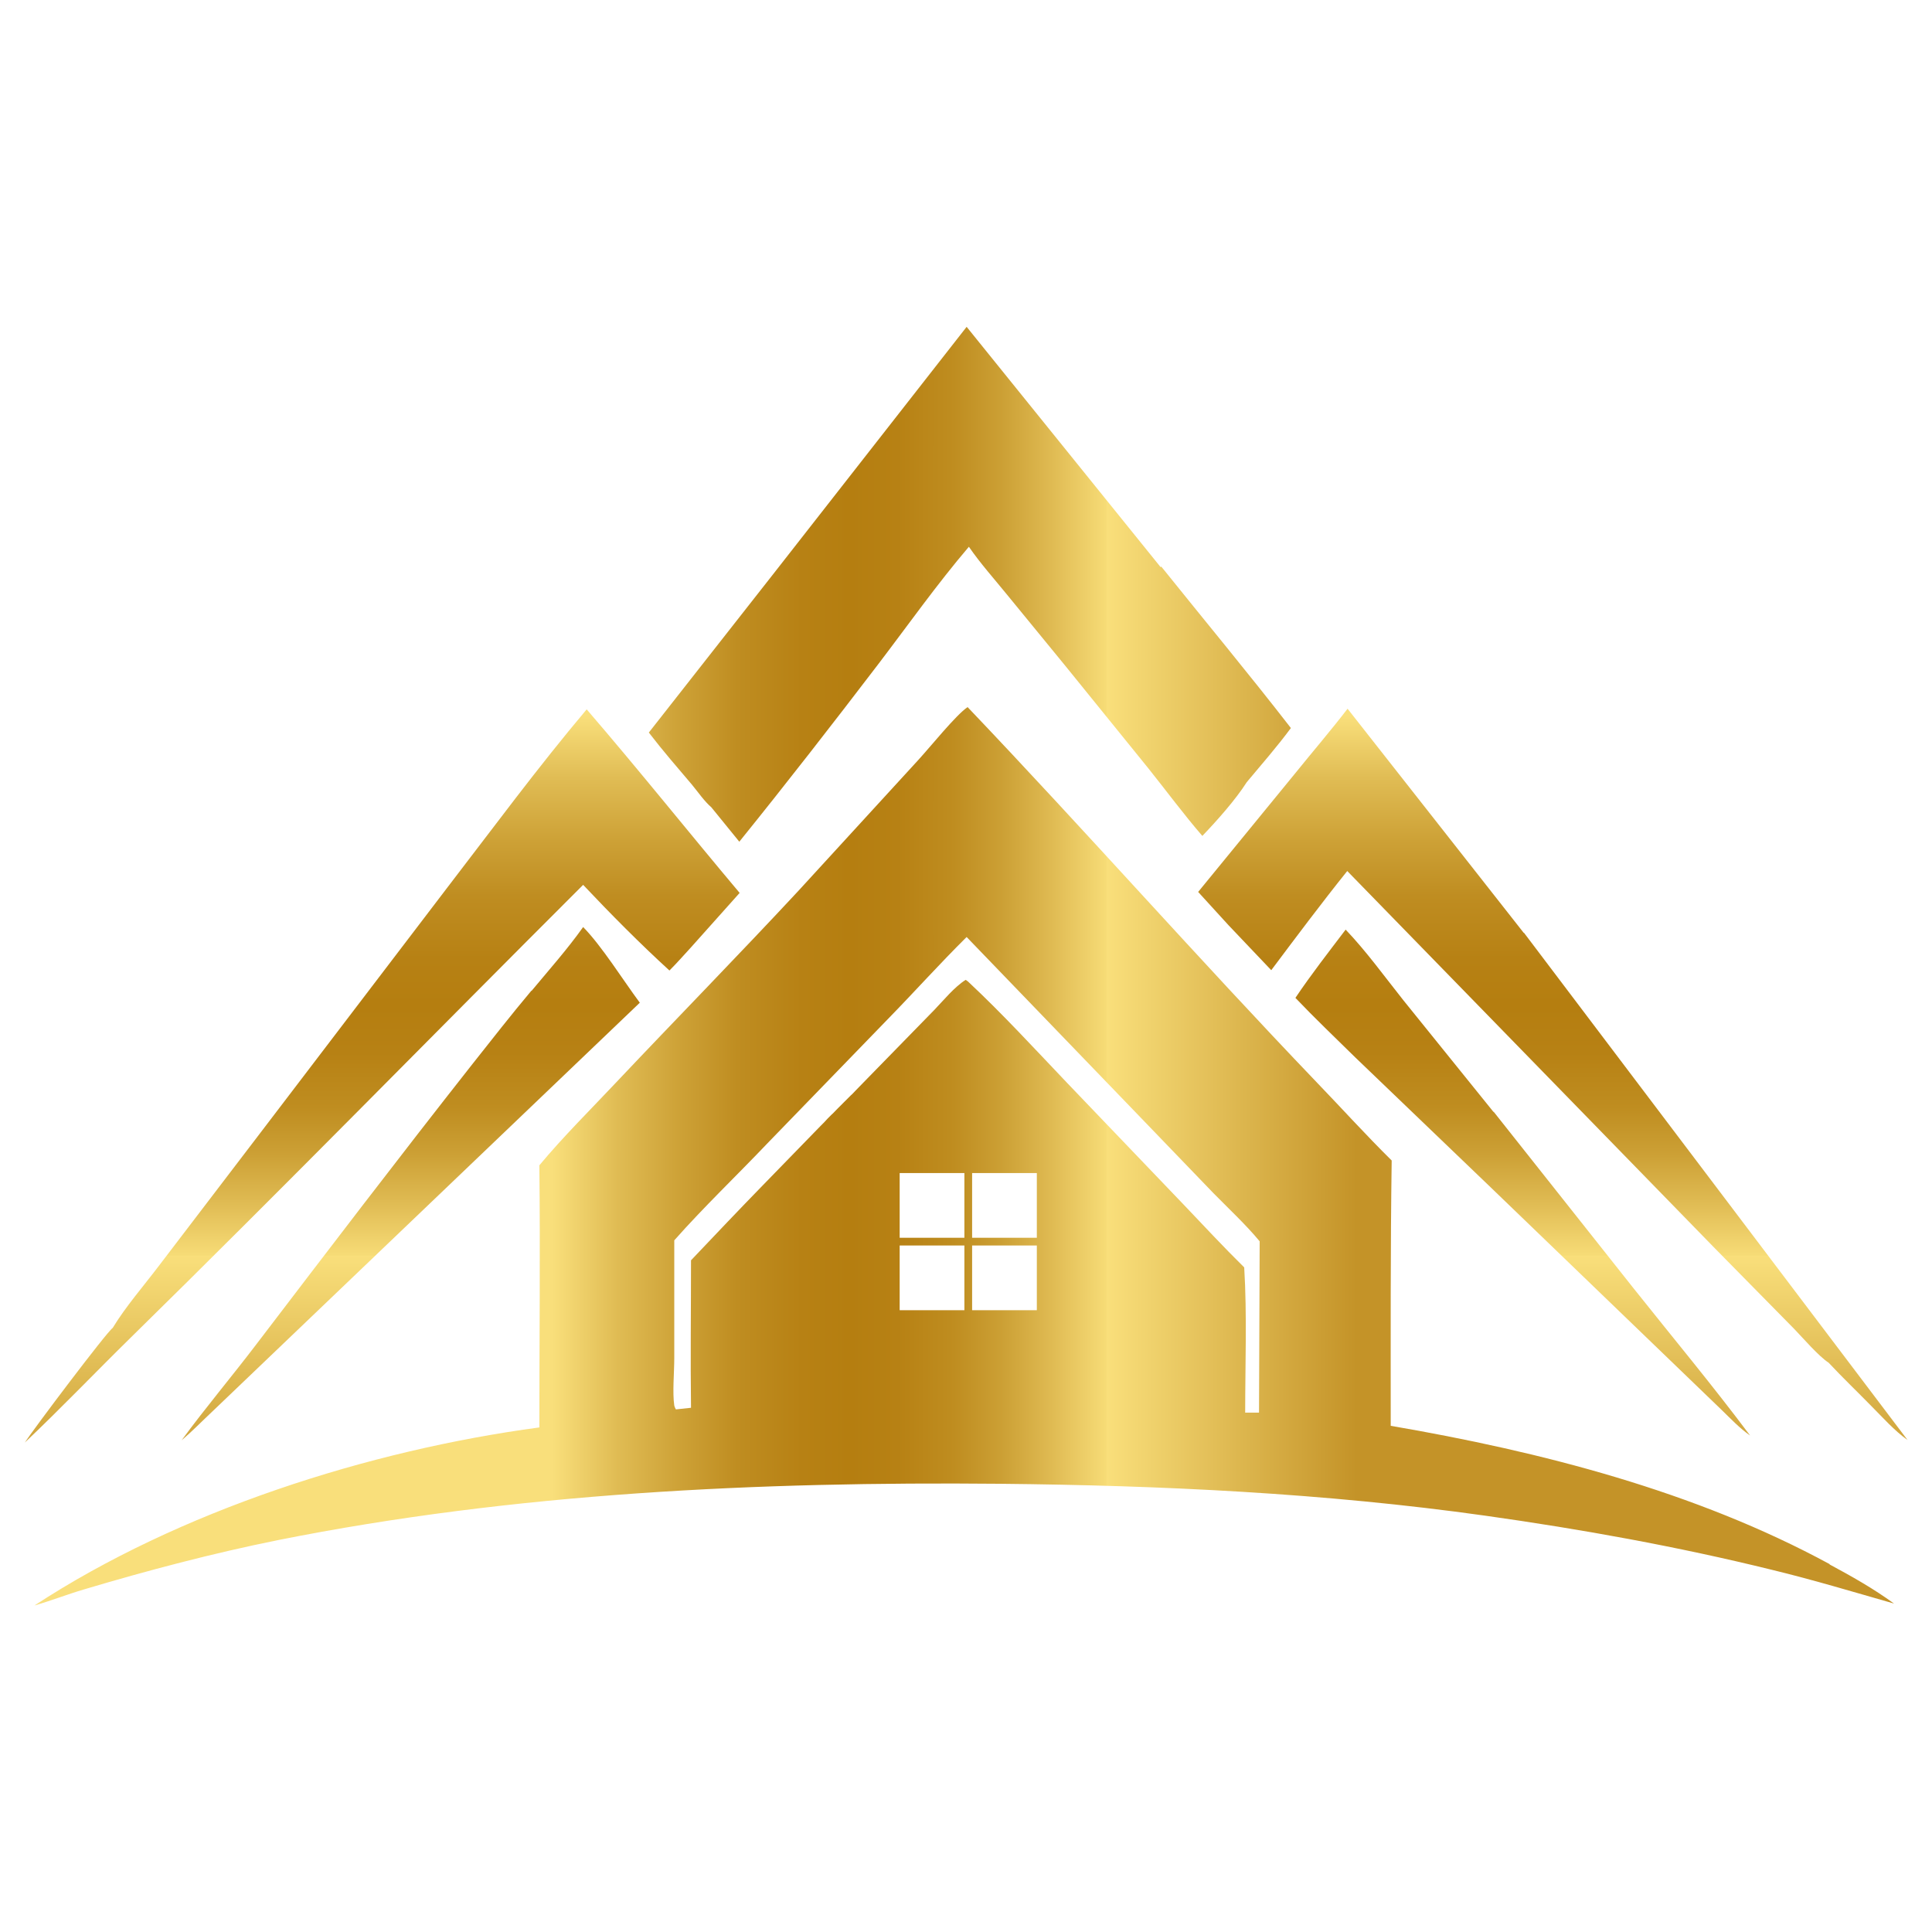 <?xml version="1.0" encoding="UTF-8"?>
<svg id="Layer_1" xmlns="http://www.w3.org/2000/svg" xmlns:xlink="http://www.w3.org/1999/xlink" viewBox="0 0 60 60">
  <defs>
    <style>
      .cls-1 {
        fill: url(#linear-gradient-2);
      }

      .cls-2 {
        fill: url(#linear-gradient-4);
      }

      .cls-3 {
        fill: url(#linear-gradient-3);
      }

      .cls-4 {
        fill: url(#linear-gradient-5);
      }

      .cls-5 {
        fill: url(#linear-gradient-6);
      }

      .cls-6 {
        fill: url(#linear-gradient);
      }
    </style>
    <linearGradient id="linear-gradient" x1="47.28" y1="22.23" x2="47.28" y2="46.54" gradientUnits="userSpaceOnUse">
      <stop offset="0" stop-color="#f9df7b"/>
      <stop offset=".08" stop-color="#e0bc54"/>
      <stop offset=".16" stop-color="#cda136"/>
      <stop offset=".23" stop-color="#bf8d21"/>
      <stop offset=".31" stop-color="#b78114"/>
      <stop offset=".37" stop-color="#b57e10"/>
      <stop offset=".43" stop-color="#b78114"/>
      <stop offset=".5" stop-color="#bf8d20"/>
      <stop offset=".56" stop-color="#cca035"/>
      <stop offset=".62" stop-color="#dfba52"/>
      <stop offset=".69" stop-color="#f7dc77"/>
      <stop offset=".69" stop-color="#f9df7b"/>
      <stop offset="1" stop-color="#c49328"/>
    </linearGradient>
    <linearGradient id="linear-gradient-2" x1="12.75" y1="22.23" x2="12.75" y2="46.54" xlink:href="#linear-gradient"/>
    <linearGradient id="linear-gradient-3" x1="11.87" x2="11.87" y2="46.54" xlink:href="#linear-gradient"/>
    <linearGradient id="linear-gradient-4" x1="48.22" y1="22.23" x2="48.22" y2="46.54" xlink:href="#linear-gradient"/>
    <linearGradient id="linear-gradient-5" x1="17.15" y1="18.15" x2="42.12" y2="18.15" xlink:href="#linear-gradient"/>
    <linearGradient id="linear-gradient-6" x1="17.15" y1="35.9" x2="42.12" y2="35.9" xlink:href="#linear-gradient"/>
  </defs>
  <path class="cls-6" d="M46.38,34.53l-2.8-3.47c-.58-.73-1.15-1.52-1.79-2.19-.53.7-1.07,1.39-1.56,2.12.6.63,1.24,1.24,1.86,1.85l4.2,4.03,7.17,6.91c.28.27.57.58.89.8-1.16-1.55-2.4-3.04-3.61-4.56l-4.35-5.49Z"/>
  <path class="cls-1" d="M16.5,30.77c-.63.75-1.23,1.52-1.84,2.29-2.26,2.87-4.48,5.78-6.7,8.69-.76,1-1.58,1.97-2.32,2.98.33-.28.64-.6.96-.9l13.27-12.69c-.52-.7-1.18-1.76-1.76-2.35-.49.69-1.06,1.33-1.6,1.98Z"/>
  <path class="cls-3" d="M18.22,22.03c-1.51,1.79-2.91,3.69-4.34,5.55l-5.77,7.57-3.19,4.18c-.47.62-1.02,1.25-1.42,1.91-.19.13-2.45,3.13-2.73,3.56,1.12-1.06,2.19-2.18,3.29-3.26,4.73-4.64,9.36-9.38,14.05-14.06.86.91,1.75,1.81,2.68,2.66.23-.23.45-.48.67-.72l1.51-1.69c-1.59-1.89-3.13-3.82-4.75-5.7Z"/>
  <path class="cls-2" d="M47.32,28.97l-5.47-6.96c-.53.69-1.09,1.34-1.63,2.01l-3.01,3.68.94,1.03c.44.47.89.93,1.33,1.4.78-1.04,1.55-2.07,2.36-3.08l11.37,11.67,2.51,2.55c.28.29.76.85,1.07,1.05.43.46.89.9,1.33,1.35.35.35.71.76,1.12,1.05l-11.91-15.75Z"/>
  <path class="cls-4" d="M36.05,17.62l-6.03-7.47-6,7.67-3.87,4.93c.43.56.89,1.09,1.34,1.62.19.23.38.51.6.7l.87,1.07c1.47-1.82,2.9-3.66,4.32-5.52.93-1.22,1.82-2.48,2.81-3.64.35.51.78.99,1.17,1.47l1.81,2.21,2.6,3.21c.56.7,1.09,1.42,1.67,2.09.45-.47,1.03-1.12,1.38-1.67.46-.55.94-1.1,1.37-1.68-1.31-1.69-2.69-3.35-4.03-5.02Z"/>
  <path class="cls-5" d="M56.83,48.58c-4.18-2.27-8.98-3.5-13.64-4.3,0-2.75-.01-5.49.03-8.24-.8-.79-1.56-1.63-2.34-2.44-3.67-3.83-7.17-7.8-10.83-11.64-.35.23-1.18,1.26-1.53,1.64l-3.72,4.06c-1.86,2-3.78,3.96-5.66,5.95-.8.85-1.65,1.69-2.39,2.58.03,2.71,0,5.42,0,8.14-5.3.71-11.19,2.59-15.68,5.53.52-.15,1.03-.35,1.54-.5,1.98-.59,3.99-1.12,6.02-1.53,7.36-1.47,14.94-1.82,22.43-1.75,5.02.05,10.08.29,15.06.99,2.99.42,5.98.96,8.9,1.68,1.28.31,2.54.69,3.8,1.05-.63-.46-1.32-.85-2.01-1.22ZM29.95,40.69h-2.01v-2.01h2.01v2.01ZM29.95,38.44h-2.01v-2.01h2.01v2.01ZM30,30.88v-.05s0-.01,0-.02c0,.02,0,.05,0,.07ZM32.2,40.69h-2.01v-2.01h2.01v2.01ZM32.2,38.44h-2.01v-2.01h2.01v2.01ZM39.1,43.87h-.43c0-1.5.06-3.03-.03-4.51-.65-.64-1.27-1.31-1.9-1.97l-3.6-3.76c-1.01-1.06-2.01-2.15-3.08-3.15l-.07-.05c-.35.22-.69.64-.98.94l-2.07,2.12c-.13.13-.25.26-.38.39-.05.05-.09.1-.14.14-.08.08-.16.16-.24.24-.06.06-.12.12-.18.18-.06.06-.12.13-.19.19-.08.08-.15.15-.22.23-.03.03-.07.07-.1.1-.6.62-1.2,1.23-1.8,1.85-.75.77-1.49,1.55-2.23,2.33,0,1.52-.02,3.05,0,4.58l-.47.05s-.04-.07-.05-.12c-.06-.4,0-1.04,0-1.47v-3.66c.92-1.04,1.94-2.01,2.9-3.02l3.79-3.91c.8-.82,1.57-1.68,2.39-2.49l5.59,5.8,2.07,2.15c.48.49,1,.97,1.44,1.5l-.02,5.3Z"/>
</svg>